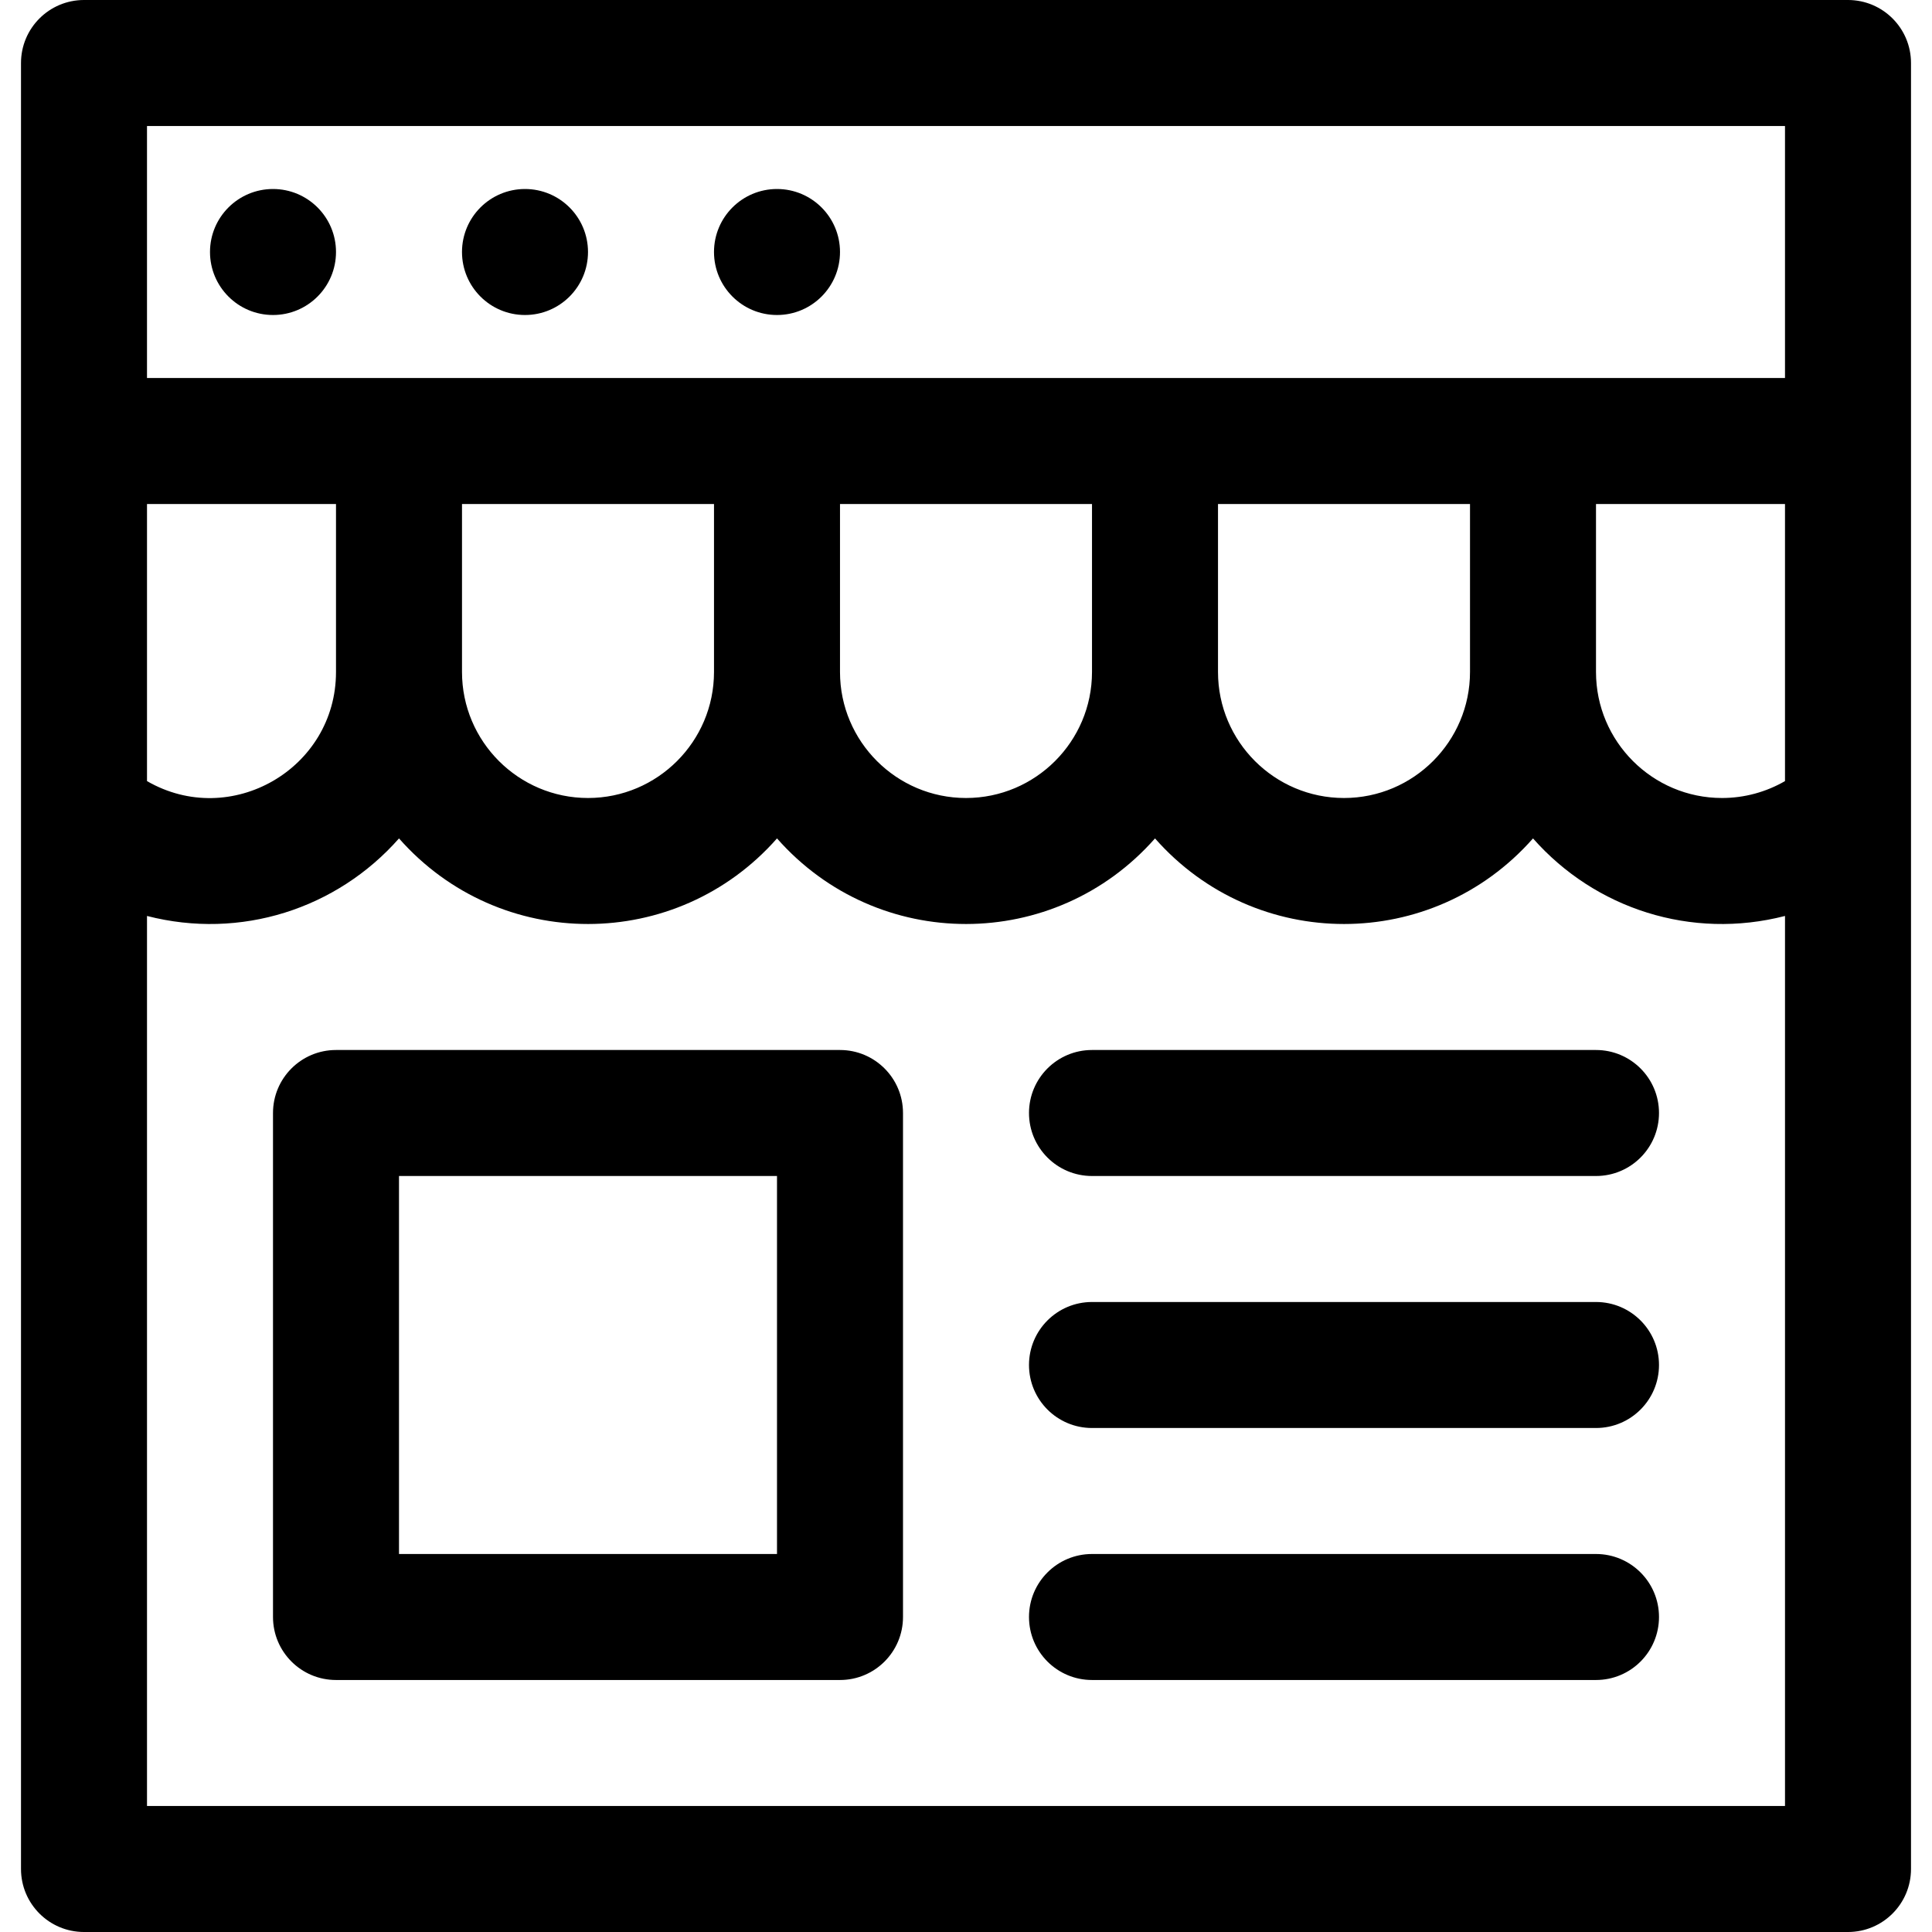 <?xml version="1.0" encoding="iso-8859-1"?>
<!-- Uploaded to: SVG Repo, www.svgrepo.com, Generator: SVG Repo Mixer Tools -->
<svg fill="#000000" height="800px" width="800px" version="1.1" id="Layer_1" xmlns="http://www.w3.org/2000/svg" xmlns:xlink="http://www.w3.org/1999/xlink" 
	 viewBox="0 0 512 512" xml:space="preserve">
<g>
	<g>
		<path d="M489.739,0H22.261C13.04,0,5.565,7.475,5.565,16.696v478.609c0,9.22,7.475,16.696,16.696,16.696h467.478
			c9.22,0,16.696-7.475,16.696-16.696V16.696C506.435,7.475,498.96,0,489.739,0z M38.957,133.565h50.087v44.522
			c0,25.658-27.898,41.736-50.087,28.912V133.565z M473.043,478.609H38.957V242.738c24.806,6.397,50.337-1.893,66.783-20.549
			c26.69,30.276,73.545,30.207,100.174,0c26.69,30.276,73.545,30.207,100.174,0c26.69,30.276,73.545,30.207,100.174,0
			c16.456,18.668,41.994,26.94,66.783,20.549V478.609z M122.435,178.087v-44.522h66.783v44.522
			c0,18.412-14.979,33.391-33.391,33.391C137.414,211.478,122.435,196.499,122.435,178.087z M222.609,178.087v-44.522h66.783v44.522
			c0,18.412-14.979,33.391-33.391,33.391C237.588,211.478,222.609,196.499,222.609,178.087z M322.783,178.087v-44.522h66.783v44.522
			c0,18.412-14.979,33.391-33.391,33.391C337.762,211.478,322.783,196.499,322.783,178.087z M473.043,206.999
			c-5.039,2.912-10.781,4.479-16.696,4.479c-18.412,0-33.391-14.979-33.391-33.391v-44.522h50.087V206.999z M473.043,100.174
			c-22.145,0-414.8,0-434.087,0V33.391h434.087V100.174z"/>
	</g>
</g>
<g>
	<g>
		<path d="M222.609,278.261H89.044c-9.22,0-16.696,7.475-16.696,16.696v133.565c0,9.22,7.475,16.696,16.696,16.696h133.565
			c9.22,0,16.696-7.475,16.696-16.696V294.957C239.304,285.736,231.829,278.261,222.609,278.261z M205.913,411.826H105.739V311.652
			h100.174V411.826z"/>
	</g>
</g>
<g>
	<g>
		<path d="M422.957,278.261H289.391c-9.22,0-16.696,7.475-16.696,16.696s7.475,16.696,16.696,16.696h133.565
			c9.22,0,16.696-7.475,16.696-16.696S432.177,278.261,422.957,278.261z"/>
	</g>
</g>
<g>
	<g>
		<path d="M422.957,411.826H289.391c-9.22,0-16.696,7.475-16.696,16.696s7.475,16.696,16.696,16.696h133.565
			c9.22,0,16.696-7.475,16.696-16.696S432.177,411.826,422.957,411.826z"/>
	</g>
</g>
<g>
	<g>
		<circle cx="72.348" cy="66.783" r="16.696"/>
	</g>
</g>
<g>
	<g>
		<circle cx="139.13" cy="66.783" r="16.696"/>
	</g>
</g>
<g>
	<g>
		<circle cx="205.913" cy="66.783" r="16.696"/>
	</g>
</g>
<g>
	<g>
		<path d="M422.957,345.043H289.391c-9.22,0-16.696,7.475-16.696,16.696s7.475,16.696,16.696,16.696h133.565
			c9.22,0,16.696-7.475,16.696-16.696S432.177,345.043,422.957,345.043z"/>
	</g>
</g>
</svg>